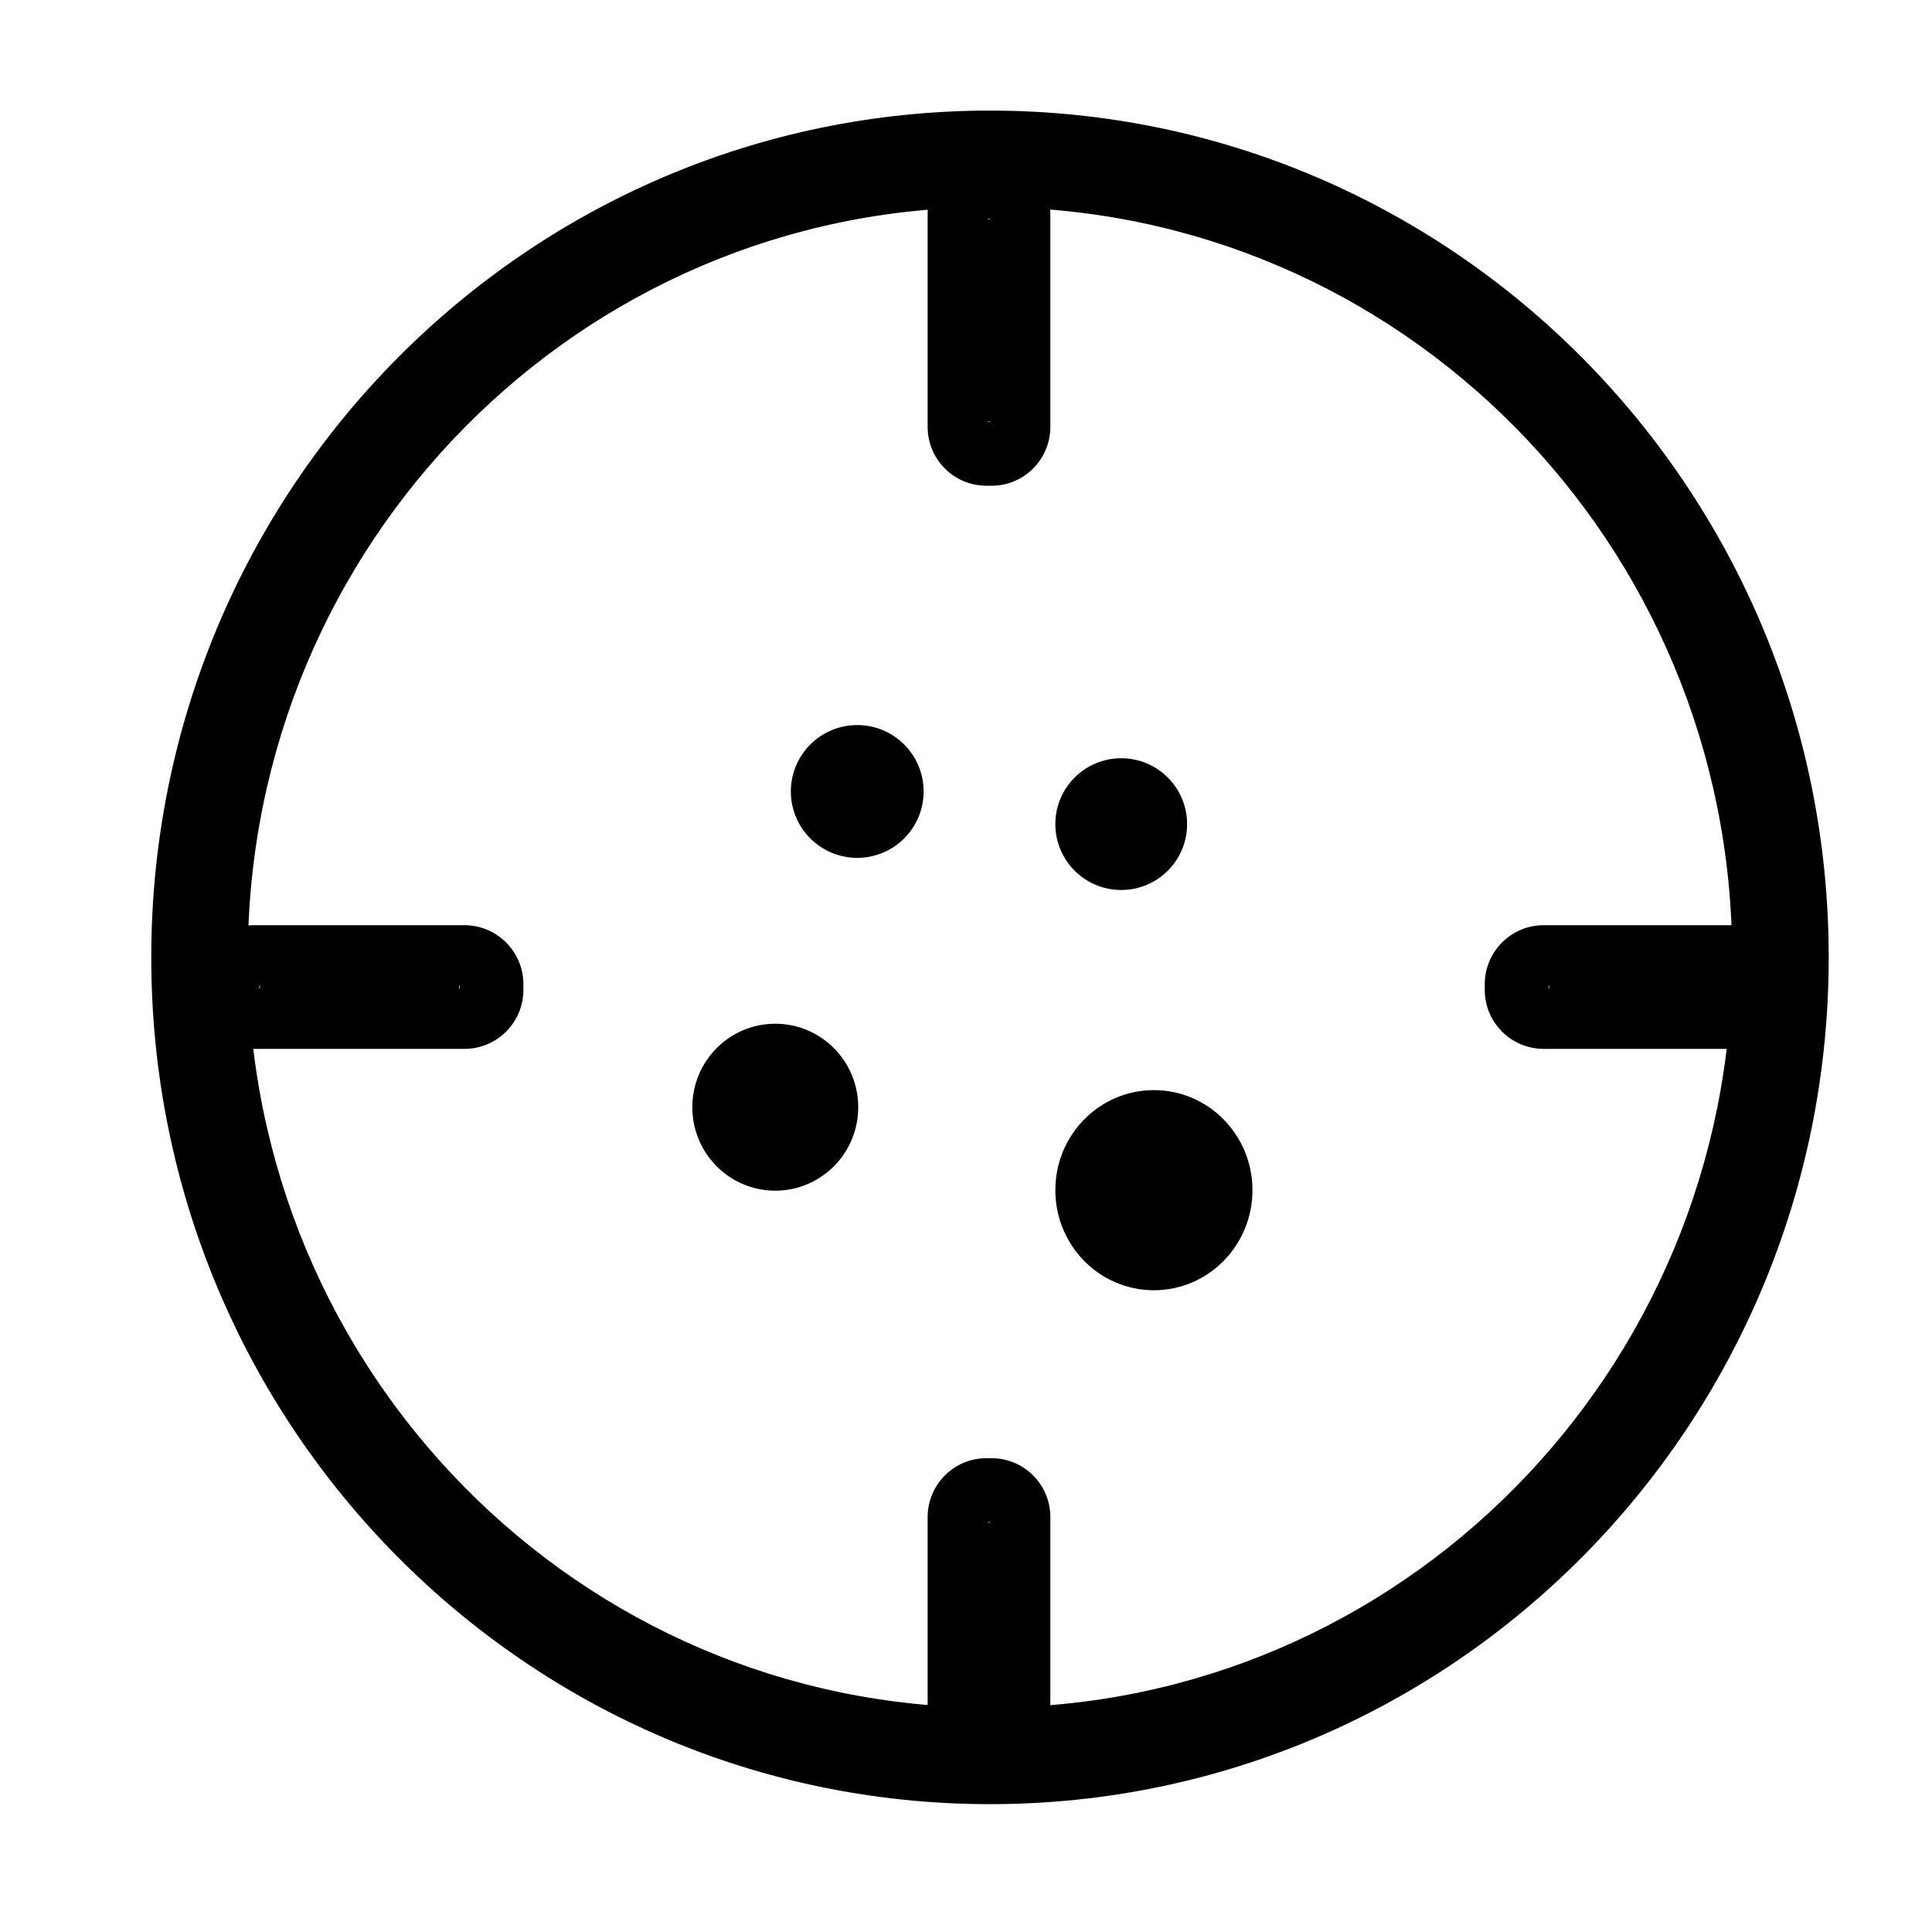 <svg width="41" height="41" viewBox="0 0 41 41" fill="none" xmlns="http://www.w3.org/2000/svg">
  <path
    d="M21.009 38.287C11.176 38.287 3.21 30.239 3.21 20.317C3.21 10.395 11.176 2.347 21.009 2.347C30.841 2.347 38.808 10.395 38.808 20.317C38.808 30.239 30.841 38.287 21.009 38.287ZM21.009 36.238C29.705 36.238 36.759 29.112 36.759 20.317C36.759 11.522 29.705 4.396 21.009 4.396C12.313 4.396 5.259 11.522 5.259 20.317C5.259 29.112 12.313 36.238 21.009 36.238ZM21.042 8.942H20.934C20.954 8.942 20.972 8.947 20.988 8.955C21.004 8.947 21.022 8.942 21.042 8.942ZM20.934 4.653H21.042C21.022 4.653 21.004 4.648 20.988 4.64C20.972 4.648 20.954 4.653 20.934 4.653ZM20.934 3.287H21.042C21.731 3.287 22.29 3.846 22.29 4.535V9.06C22.29 9.749 21.731 10.308 21.042 10.308H20.934C20.245 10.308 19.686 9.749 19.686 9.06V4.535C19.686 3.846 20.245 3.287 20.934 3.287ZM21.042 36.58H20.934C20.954 36.58 20.972 36.584 20.988 36.593C21.004 36.584 21.022 36.58 21.042 36.58ZM20.934 32.311H21.042C21.022 32.311 21.004 32.307 20.988 32.298C20.972 32.307 20.954 32.311 20.934 32.311ZM20.934 30.945H21.042C21.731 30.945 22.29 31.504 22.29 32.194V36.697C22.29 37.386 21.731 37.945 21.042 37.945H20.934C20.245 37.945 19.686 37.386 19.686 36.697V32.194C19.686 31.504 20.245 30.945 20.934 30.945ZM32.875 20.893C32.873 20.913 32.867 20.931 32.857 20.947C32.867 20.962 32.873 20.98 32.874 21L32.875 20.893ZM37.118 20.947C37.108 20.931 37.102 20.913 37.101 20.893L37.101 21C37.102 20.98 37.108 20.962 37.118 20.947ZM32.761 19.634H37.215C37.906 19.634 38.467 20.195 38.467 20.886V21.008C38.467 21.699 37.906 22.259 37.215 22.259H32.761C32.069 22.259 31.509 21.699 31.509 21.008V20.886C31.509 20.195 32.069 19.634 32.761 19.634ZM5.515 21L5.515 20.893C5.514 20.913 5.508 20.931 5.498 20.947C5.508 20.962 5.514 20.98 5.515 21ZM9.759 20.947C9.749 20.931 9.743 20.913 9.742 20.893L9.741 21C9.743 20.98 9.749 20.962 9.759 20.947ZM24.488 23.134C25.643 23.134 26.579 24.085 26.579 25.257C26.579 26.43 25.643 27.381 24.488 27.381C23.332 27.381 22.396 26.43 22.396 25.257C22.396 24.085 23.332 23.134 24.488 23.134ZM16.452 21.725C17.425 21.725 18.213 22.518 18.213 23.497C18.213 24.475 17.425 25.268 16.452 25.268C15.48 25.268 14.692 24.475 14.692 23.497C14.692 22.518 15.48 21.725 16.452 21.725ZM9.855 19.634C10.547 19.634 11.107 20.195 11.107 20.886V21.008C11.107 21.699 10.547 22.259 9.855 22.259H5.401C4.71 22.259 4.149 21.699 4.149 21.008V20.886C4.149 20.195 4.71 19.634 5.401 19.634H9.855ZM23.794 16.091C24.566 16.091 25.192 16.717 25.192 17.489C25.192 18.261 24.566 18.887 23.794 18.887C23.022 18.887 22.396 18.261 22.396 17.489C22.396 16.717 23.022 16.091 23.794 16.091ZM18.192 15.387C18.97 15.387 19.601 16.018 19.601 16.796C19.601 17.574 18.97 18.205 18.192 18.205C17.414 18.205 16.783 17.574 16.783 16.796C16.783 16.018 17.414 15.387 18.192 15.387Z"
    fill="black" />
</svg>